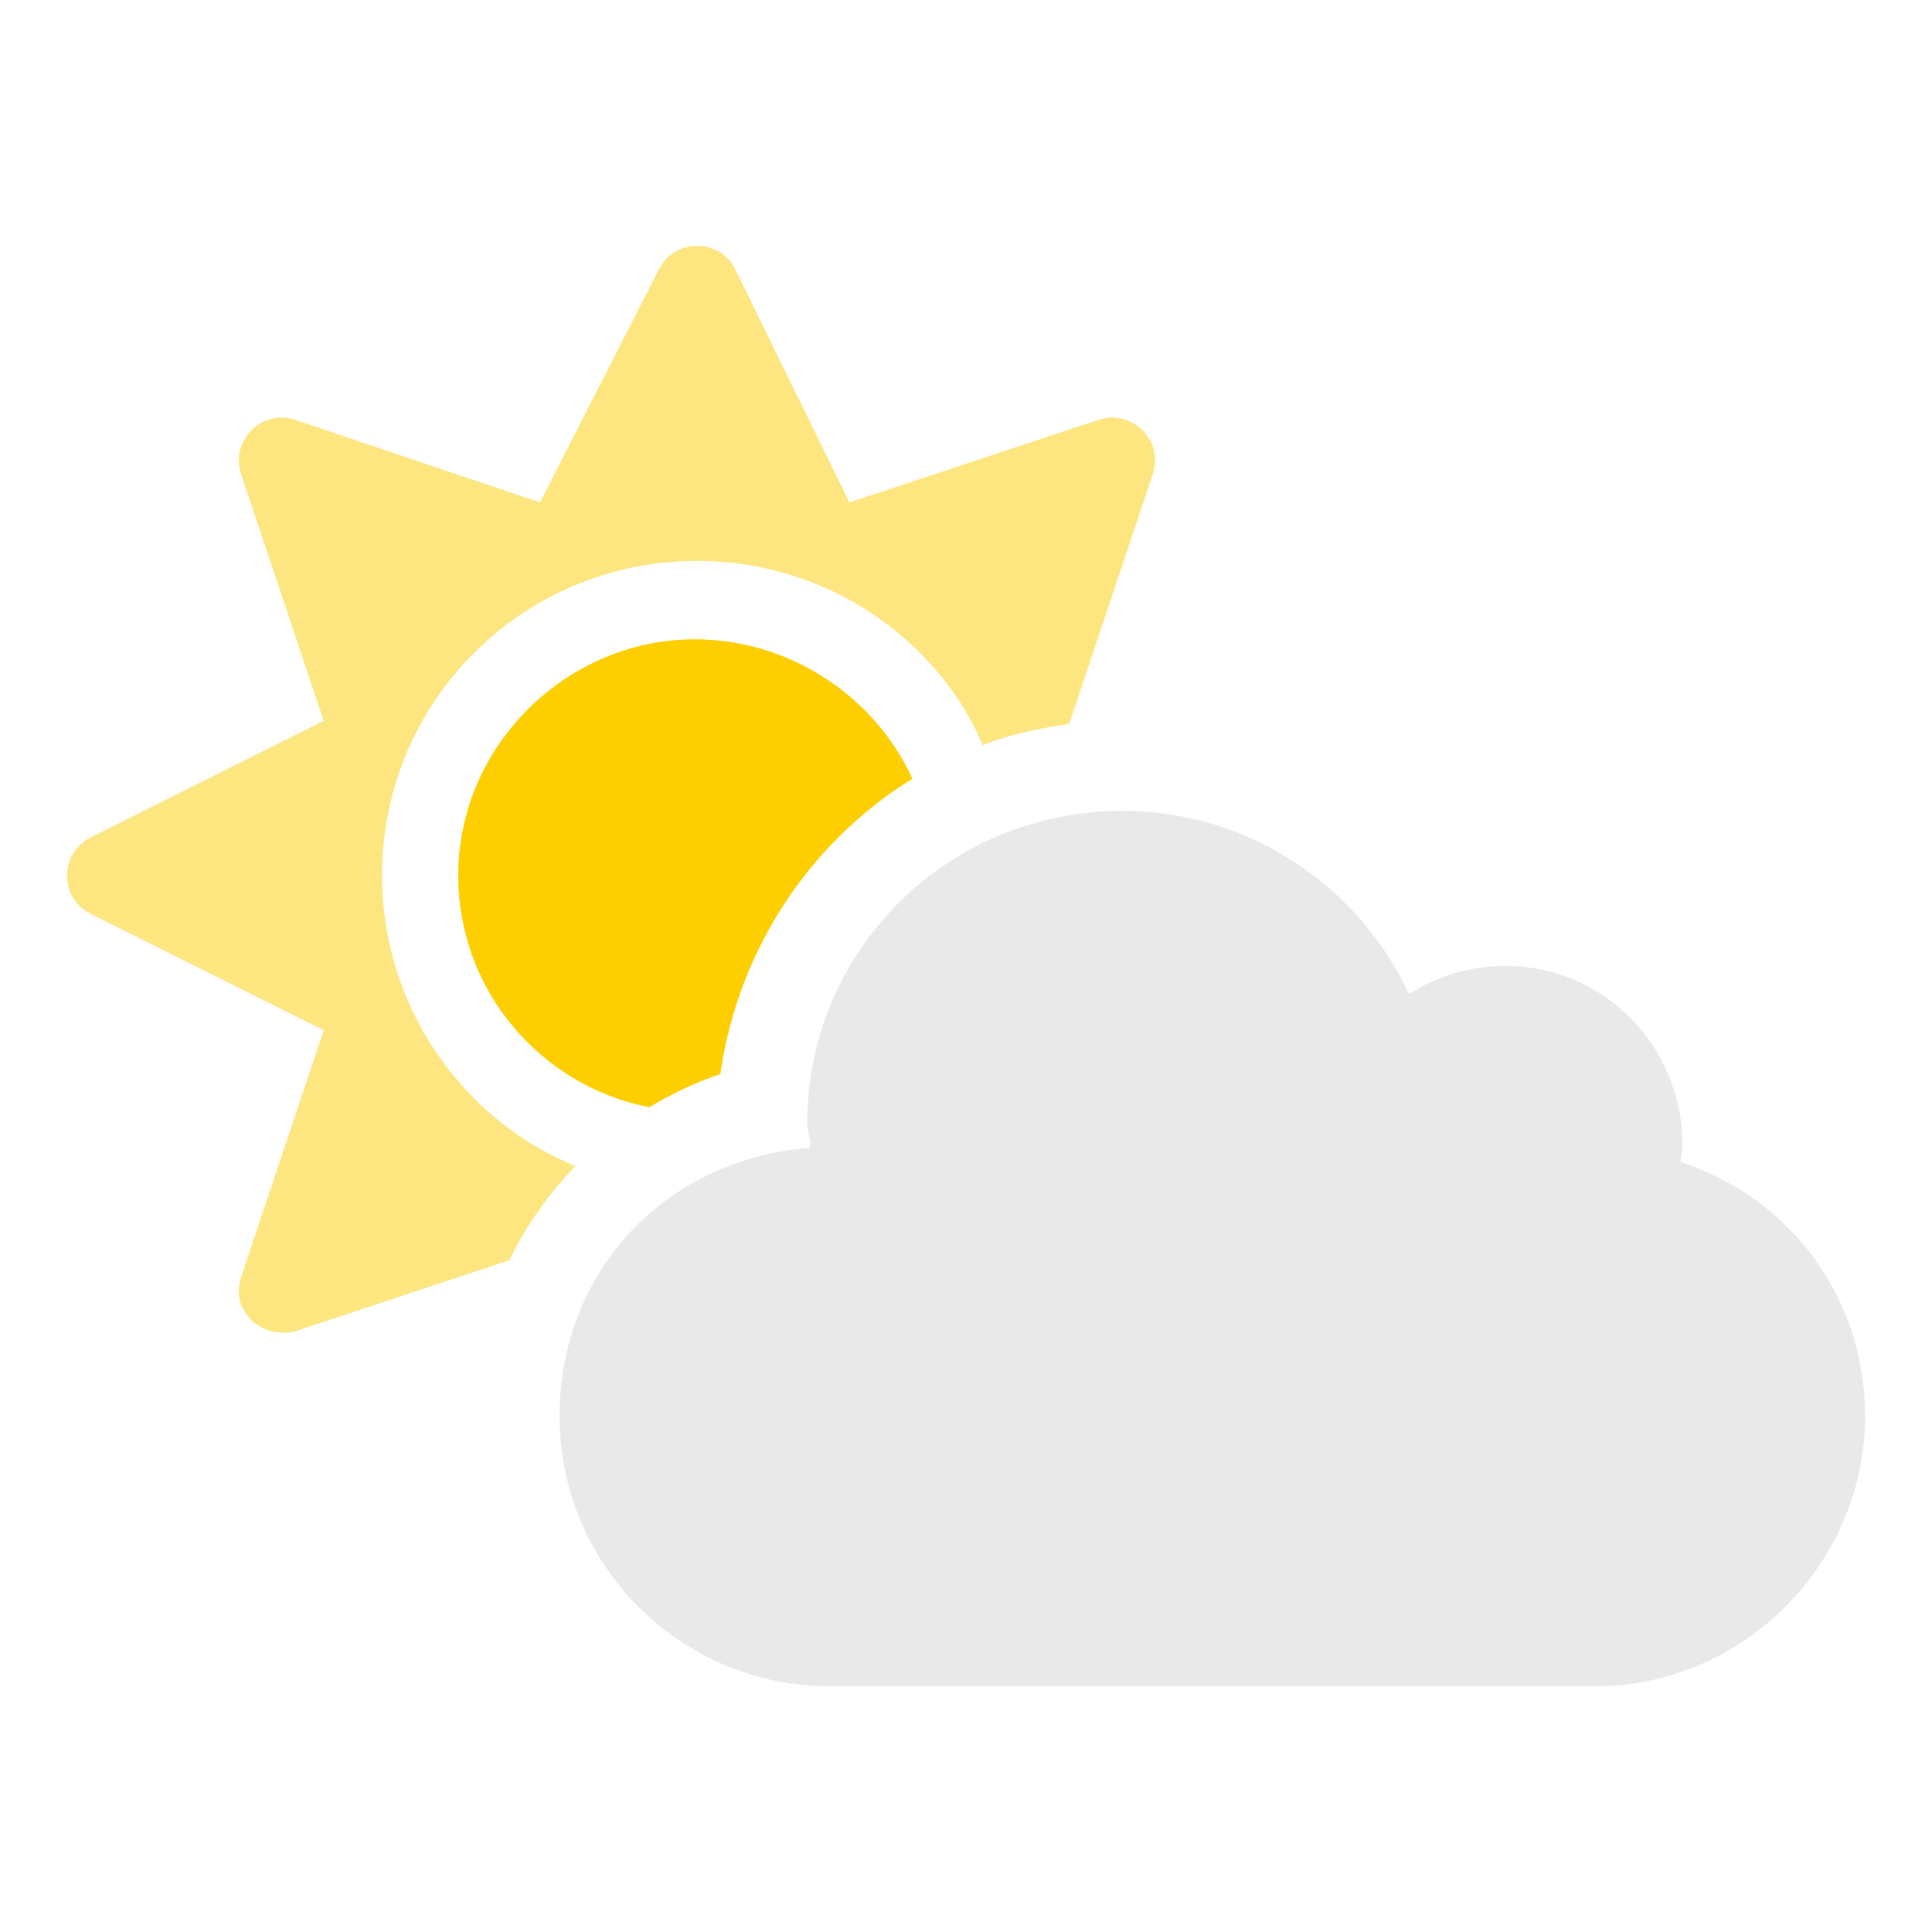<svg xmlns="http://www.w3.org/2000/svg" viewBox="0 0 200 200"><path d="M193.07 146.6c0 15.17-12.52 27.96-27.96 27.96H85.89c-15.44 0-27.96-12.52-27.96-27.96s11.43-26.68 25.89-27.78c.21-.83-.26-1.64-.26-2.52 0-18.02 14.64-32.36 32.62-32.36 13.22 0 24.54 7.9 29.68 18.96 2.88-1.82 6.26-2.91 9.94-2.91 10.27 0 18.38 8.34 18.38 18.64 0 .55-.18 1.05-.22 1.64 11.42 3.78 19.11 14.06 19.11 26.32z" style="isolation:isolate" fill="#c9c9c9" opacity=".4"/><path d="M49.08 113.69c-12.71-12.74-12.71-33.41 0-46.1 12.74-12.7 33.44-12.7 46.16 0 2.8 2.84 4.92 5.85 6.48 9.54 2.84-1.09 5.86-1.75 8.96-2.18l8.66-25.88c1.16-3.46-2.11-6.73-5.61-5.61l-25.8 8.55-11.82-24.13c-1.6-3.24-6.26-3.24-7.9 0L55.9 52.01l-25.34-8.55c-3.46-1.13-6.74 2.15-5.61 5.61l8.56 25.55L9.37 86.7c-3.24 1.64-3.24 6.26 0 7.9l24.14 12.05-8.56 25.59c-1.16 3.46 2.15 6.44 5.61 5.57l22.17-7.35c1.75-3.6 4.08-6.92 6.84-9.75a31.798 31.798 0 01-10.49-7zm-1.63-23.07c0 11.9 8.52 21.8 19.77 23.99 2.33-1.38 4.77-2.58 7.35-3.42 1.83-12.88 9.28-24.03 19.88-30.58-3.87-8.48-12.64-14.42-22.54-14.42-13.22 0-24.46 10.98-24.46 24.44z" opacity=".5" fill="#fdce00"/><path d="M47.44 90.62c0 11.9 8.52 21.8 19.77 23.99 2.33-1.38 4.77-2.58 7.35-3.42 1.83-12.88 9.28-24.03 19.88-30.58-3.87-8.48-12.64-14.42-22.54-14.42-13.22 0-24.46 10.98-24.46 24.44z" fill="#fdce00"/></svg>